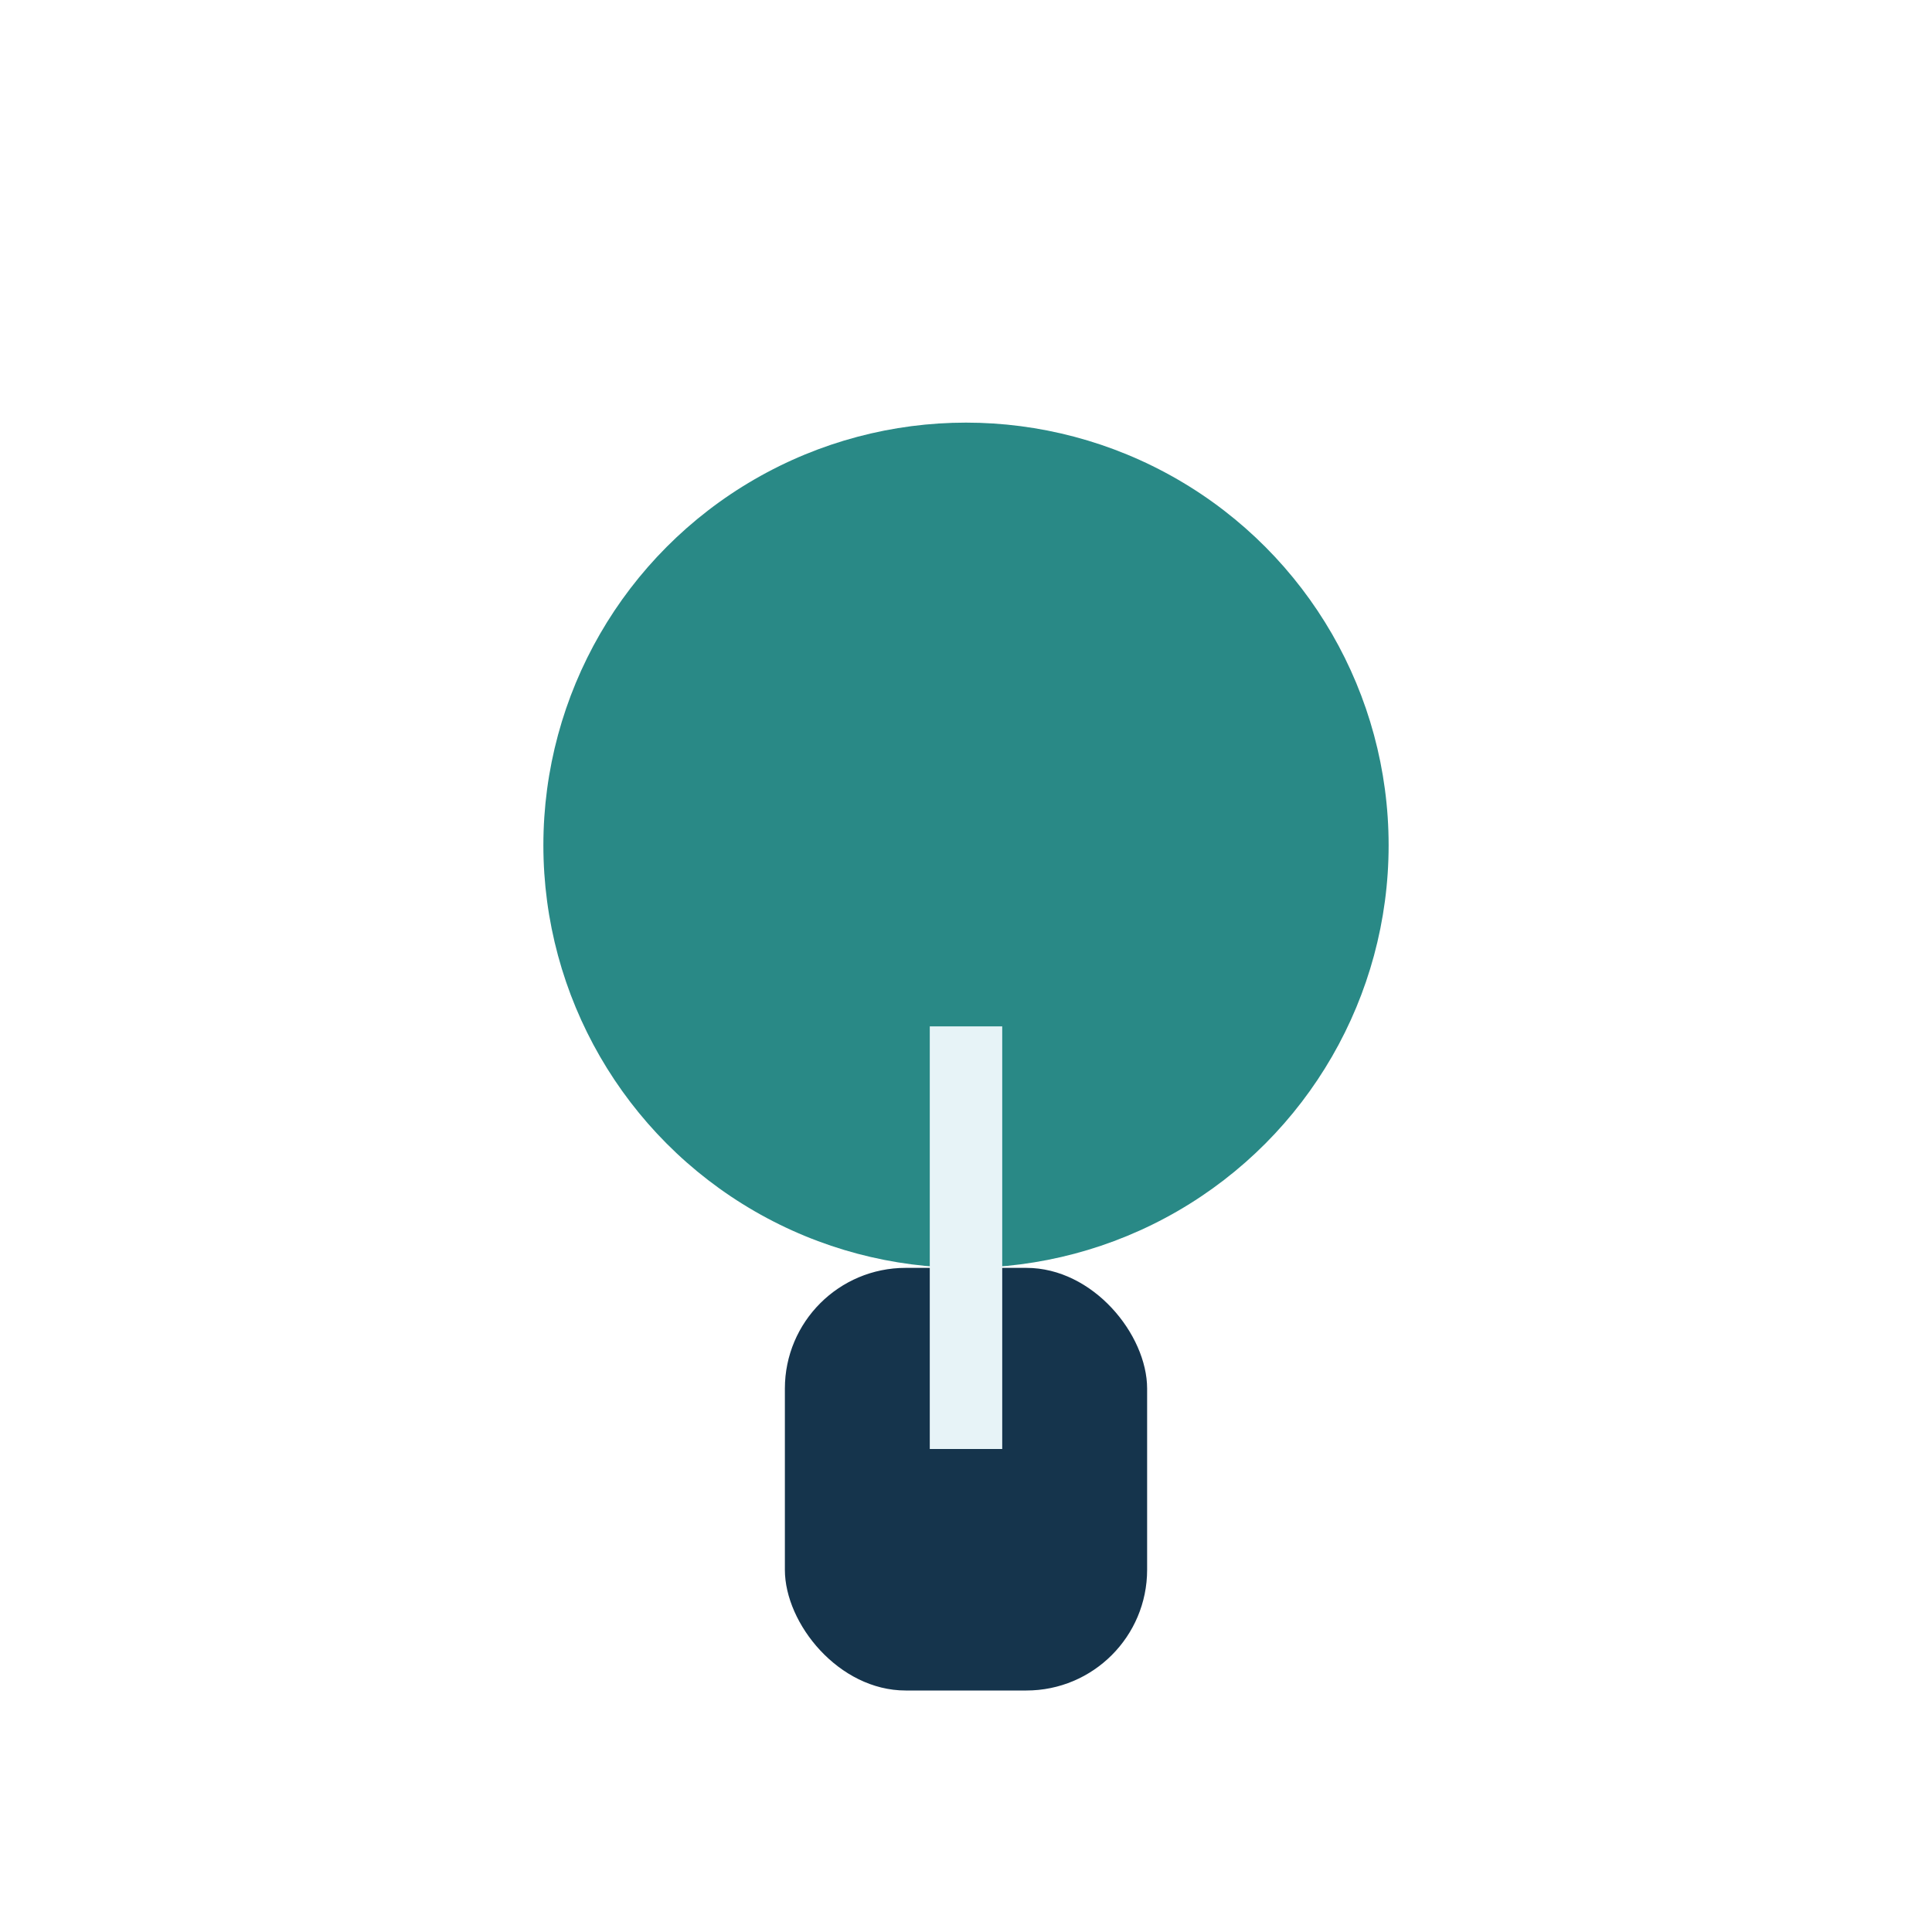 <?xml version="1.0" encoding="UTF-8"?>
<svg xmlns="http://www.w3.org/2000/svg" width="32" height="32" viewBox="0 0 32 32"><circle cx="16" cy="14" r="7" fill="#298986"/><rect x="13" y="21" width="6" height="7" rx="2" fill="#15344C"/><path d="M16 17v7" stroke="#E7F3F7" stroke-width="1.2"/></svg>